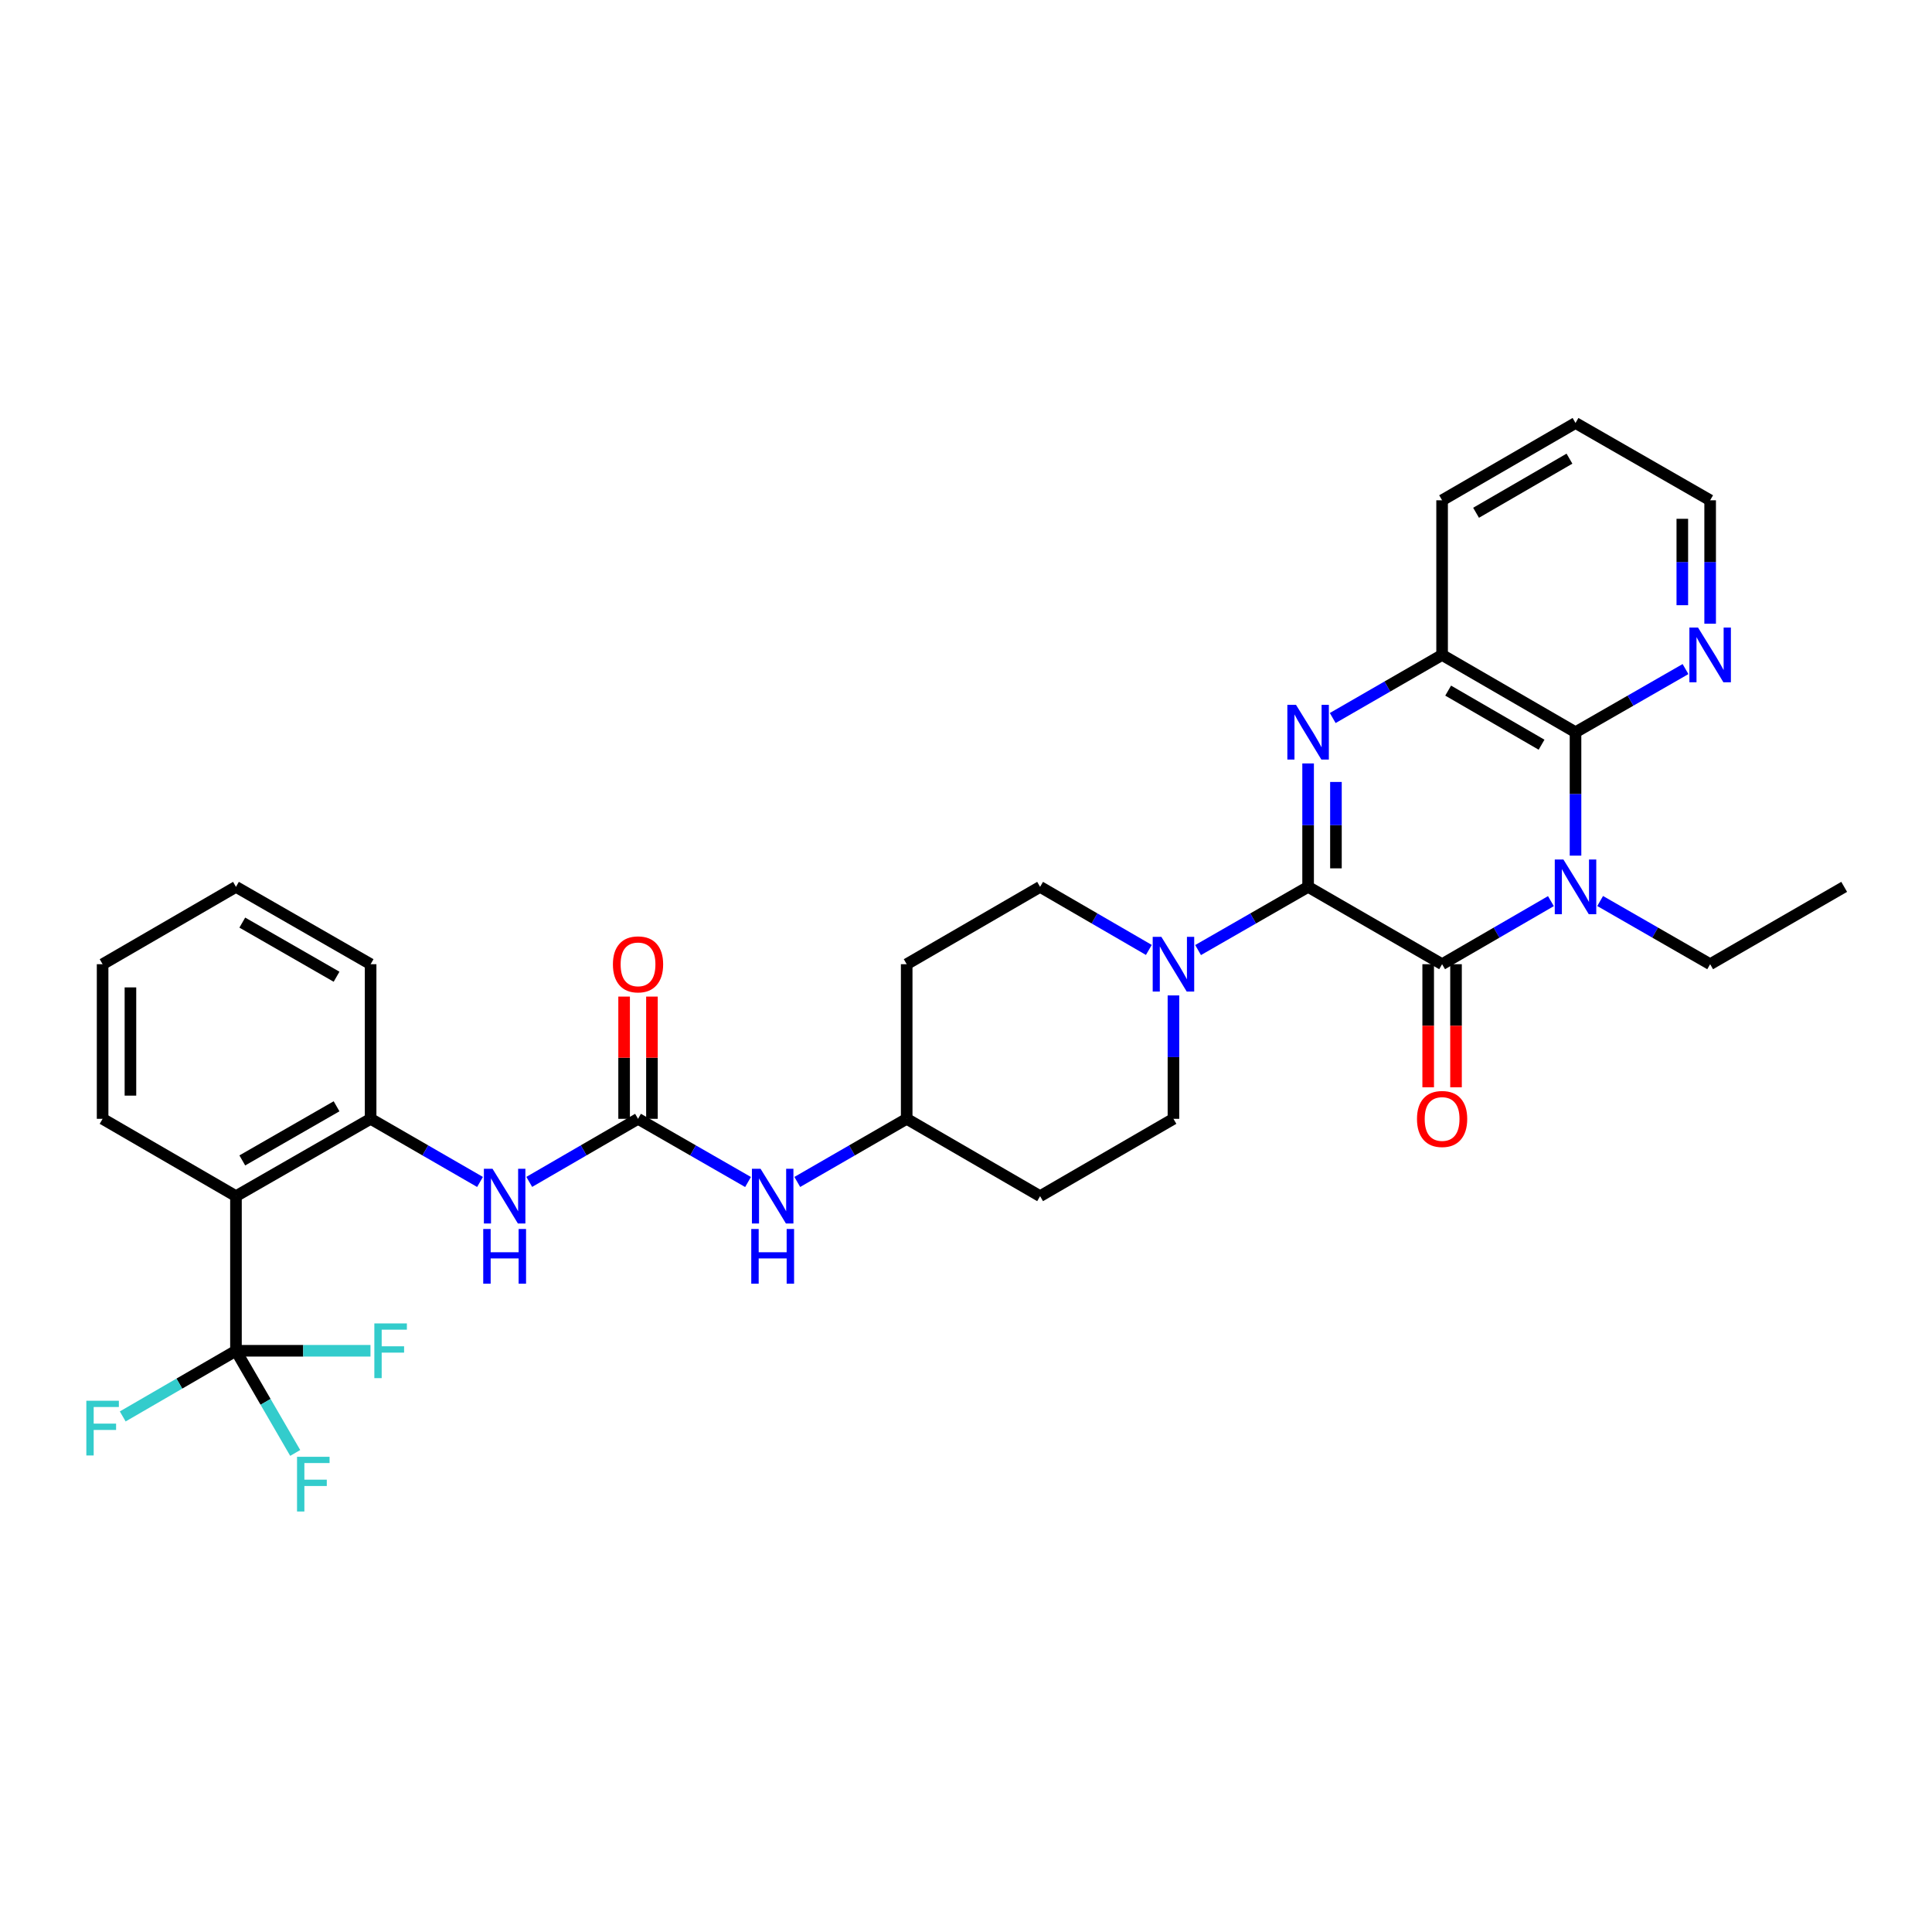<?xml version='1.0' encoding='iso-8859-1'?>
<svg version='1.1' baseProfile='full'
              xmlns='http://www.w3.org/2000/svg'
                      xmlns:rdkit='http://www.rdkit.org/xml'
                      xmlns:xlink='http://www.w3.org/1999/xlink'
                  xml:space='preserve'
width='1000px' height='1000px' viewBox='0 0 1000 1000'>
<!-- END OF HEADER -->
<rect style='opacity:1.0;fill:#FFFFFF;stroke:none' width='1000' height='1000' x='0' y='0'> </rect>
<path class='bond-1' d='M 677.075,459.039 L 746.429,499.07' style='fill:none;fill-rule:evenodd;stroke:#000000;stroke-width:6px;stroke-linecap:butt;stroke-linejoin:miter;stroke-opacity:1' />
<path class='bond-2' d='M 677.075,459.039 L 677.075,427.097' style='fill:none;fill-rule:evenodd;stroke:#000000;stroke-width:6px;stroke-linecap:butt;stroke-linejoin:miter;stroke-opacity:1' />
<path class='bond-2' d='M 677.075,427.097 L 677.075,395.155' style='fill:none;fill-rule:evenodd;stroke:#0000FF;stroke-width:6px;stroke-linecap:butt;stroke-linejoin:miter;stroke-opacity:1' />
<path class='bond-2' d='M 691.48,449.457 L 691.48,427.097' style='fill:none;fill-rule:evenodd;stroke:#000000;stroke-width:6px;stroke-linecap:butt;stroke-linejoin:miter;stroke-opacity:1' />
<path class='bond-2' d='M 691.48,427.097 L 691.48,404.738' style='fill:none;fill-rule:evenodd;stroke:#0000FF;stroke-width:6px;stroke-linecap:butt;stroke-linejoin:miter;stroke-opacity:1' />
<path class='bond-5' d='M 677.075,459.039 L 648.601,475.393' style='fill:none;fill-rule:evenodd;stroke:#000000;stroke-width:6px;stroke-linecap:butt;stroke-linejoin:miter;stroke-opacity:1' />
<path class='bond-5' d='M 648.601,475.393 L 620.127,491.748' style='fill:none;fill-rule:evenodd;stroke:#0000FF;stroke-width:6px;stroke-linecap:butt;stroke-linejoin:miter;stroke-opacity:1' />
<path class='bond-0' d='M 802.751,466.422 L 774.59,482.746' style='fill:none;fill-rule:evenodd;stroke:#0000FF;stroke-width:6px;stroke-linecap:butt;stroke-linejoin:miter;stroke-opacity:1' />
<path class='bond-0' d='M 774.59,482.746 L 746.429,499.07' style='fill:none;fill-rule:evenodd;stroke:#000000;stroke-width:6px;stroke-linecap:butt;stroke-linejoin:miter;stroke-opacity:1' />
<path class='bond-22' d='M 828.235,466.363 L 856.701,482.717' style='fill:none;fill-rule:evenodd;stroke:#0000FF;stroke-width:6px;stroke-linecap:butt;stroke-linejoin:miter;stroke-opacity:1' />
<path class='bond-22' d='M 856.701,482.717 L 885.168,499.07' style='fill:none;fill-rule:evenodd;stroke:#000000;stroke-width:6px;stroke-linecap:butt;stroke-linejoin:miter;stroke-opacity:1' />
<path class='bond-32' d='M 815.486,442.878 L 815.486,410.936' style='fill:none;fill-rule:evenodd;stroke:#0000FF;stroke-width:6px;stroke-linecap:butt;stroke-linejoin:miter;stroke-opacity:1' />
<path class='bond-32' d='M 815.486,410.936 L 815.486,378.994' style='fill:none;fill-rule:evenodd;stroke:#000000;stroke-width:6px;stroke-linecap:butt;stroke-linejoin:miter;stroke-opacity:1' />
<path class='bond-13' d='M 739.226,499.07 L 739.226,530.925' style='fill:none;fill-rule:evenodd;stroke:#000000;stroke-width:6px;stroke-linecap:butt;stroke-linejoin:miter;stroke-opacity:1' />
<path class='bond-13' d='M 739.226,530.925 L 739.226,562.779' style='fill:none;fill-rule:evenodd;stroke:#FF0000;stroke-width:6px;stroke-linecap:butt;stroke-linejoin:miter;stroke-opacity:1' />
<path class='bond-13' d='M 753.631,499.07 L 753.631,530.925' style='fill:none;fill-rule:evenodd;stroke:#000000;stroke-width:6px;stroke-linecap:butt;stroke-linejoin:miter;stroke-opacity:1' />
<path class='bond-13' d='M 753.631,530.925 L 753.631,562.779' style='fill:none;fill-rule:evenodd;stroke:#FF0000;stroke-width:6px;stroke-linecap:butt;stroke-linejoin:miter;stroke-opacity:1' />
<path class='bond-7' d='M 689.817,371.645 L 718.123,355.32' style='fill:none;fill-rule:evenodd;stroke:#0000FF;stroke-width:6px;stroke-linecap:butt;stroke-linejoin:miter;stroke-opacity:1' />
<path class='bond-7' d='M 718.123,355.32 L 746.429,338.995' style='fill:none;fill-rule:evenodd;stroke:#000000;stroke-width:6px;stroke-linecap:butt;stroke-linejoin:miter;stroke-opacity:1' />
<path class='bond-3' d='M 815.486,378.994 L 746.429,338.995' style='fill:none;fill-rule:evenodd;stroke:#000000;stroke-width:6px;stroke-linecap:butt;stroke-linejoin:miter;stroke-opacity:1' />
<path class='bond-3' d='M 797.907,385.459 L 749.567,357.46' style='fill:none;fill-rule:evenodd;stroke:#000000;stroke-width:6px;stroke-linecap:butt;stroke-linejoin:miter;stroke-opacity:1' />
<path class='bond-11' d='M 815.486,378.994 L 843.953,362.653' style='fill:none;fill-rule:evenodd;stroke:#000000;stroke-width:6px;stroke-linecap:butt;stroke-linejoin:miter;stroke-opacity:1' />
<path class='bond-11' d='M 843.953,362.653 L 872.419,346.313' style='fill:none;fill-rule:evenodd;stroke:#0000FF;stroke-width:6px;stroke-linecap:butt;stroke-linejoin:miter;stroke-opacity:1' />
<path class='bond-4' d='M 122.134,699.16 L 122.134,619.13' style='fill:none;fill-rule:evenodd;stroke:#000000;stroke-width:6px;stroke-linecap:butt;stroke-linejoin:miter;stroke-opacity:1' />
<path class='bond-17' d='M 122.134,699.16 L 137.465,725.599' style='fill:none;fill-rule:evenodd;stroke:#000000;stroke-width:6px;stroke-linecap:butt;stroke-linejoin:miter;stroke-opacity:1' />
<path class='bond-17' d='M 137.465,725.599 L 152.797,752.039' style='fill:none;fill-rule:evenodd;stroke:#33CCCC;stroke-width:6px;stroke-linecap:butt;stroke-linejoin:miter;stroke-opacity:1' />
<path class='bond-18' d='M 122.134,699.16 L 156.946,699.16' style='fill:none;fill-rule:evenodd;stroke:#000000;stroke-width:6px;stroke-linecap:butt;stroke-linejoin:miter;stroke-opacity:1' />
<path class='bond-18' d='M 156.946,699.16 L 191.758,699.16' style='fill:none;fill-rule:evenodd;stroke:#33CCCC;stroke-width:6px;stroke-linecap:butt;stroke-linejoin:miter;stroke-opacity:1' />
<path class='bond-19' d='M 122.134,699.16 L 92.829,716.152' style='fill:none;fill-rule:evenodd;stroke:#000000;stroke-width:6px;stroke-linecap:butt;stroke-linejoin:miter;stroke-opacity:1' />
<path class='bond-19' d='M 92.829,716.152 L 63.523,733.144' style='fill:none;fill-rule:evenodd;stroke:#33CCCC;stroke-width:6px;stroke-linecap:butt;stroke-linejoin:miter;stroke-opacity:1' />
<path class='bond-14' d='M 607.377,515.231 L 607.377,547.165' style='fill:none;fill-rule:evenodd;stroke:#0000FF;stroke-width:6px;stroke-linecap:butt;stroke-linejoin:miter;stroke-opacity:1' />
<path class='bond-14' d='M 607.377,547.165 L 607.377,579.1' style='fill:none;fill-rule:evenodd;stroke:#000000;stroke-width:6px;stroke-linecap:butt;stroke-linejoin:miter;stroke-opacity:1' />
<path class='bond-15' d='M 594.642,491.685 L 566.497,475.362' style='fill:none;fill-rule:evenodd;stroke:#0000FF;stroke-width:6px;stroke-linecap:butt;stroke-linejoin:miter;stroke-opacity:1' />
<path class='bond-15' d='M 566.497,475.362 L 538.352,459.039' style='fill:none;fill-rule:evenodd;stroke:#000000;stroke-width:6px;stroke-linecap:butt;stroke-linejoin:miter;stroke-opacity:1' />
<path class='bond-6' d='M 122.134,619.13 L 191.832,579.1' style='fill:none;fill-rule:evenodd;stroke:#000000;stroke-width:6px;stroke-linecap:butt;stroke-linejoin:miter;stroke-opacity:1' />
<path class='bond-6' d='M 125.414,600.634 L 174.203,572.613' style='fill:none;fill-rule:evenodd;stroke:#000000;stroke-width:6px;stroke-linecap:butt;stroke-linejoin:miter;stroke-opacity:1' />
<path class='bond-24' d='M 122.134,619.13 L 53.109,579.1' style='fill:none;fill-rule:evenodd;stroke:#000000;stroke-width:6px;stroke-linecap:butt;stroke-linejoin:miter;stroke-opacity:1' />
<path class='bond-25' d='M 746.429,338.995 L 746.429,258.949' style='fill:none;fill-rule:evenodd;stroke:#000000;stroke-width:6px;stroke-linecap:butt;stroke-linejoin:miter;stroke-opacity:1' />
<path class='bond-8' d='M 330.243,579.1 L 358.713,595.453' style='fill:none;fill-rule:evenodd;stroke:#000000;stroke-width:6px;stroke-linecap:butt;stroke-linejoin:miter;stroke-opacity:1' />
<path class='bond-8' d='M 358.713,595.453 L 387.183,611.807' style='fill:none;fill-rule:evenodd;stroke:#0000FF;stroke-width:6px;stroke-linecap:butt;stroke-linejoin:miter;stroke-opacity:1' />
<path class='bond-10' d='M 330.243,579.1 L 302.09,595.423' style='fill:none;fill-rule:evenodd;stroke:#000000;stroke-width:6px;stroke-linecap:butt;stroke-linejoin:miter;stroke-opacity:1' />
<path class='bond-10' d='M 302.09,595.423 L 273.937,611.747' style='fill:none;fill-rule:evenodd;stroke:#0000FF;stroke-width:6px;stroke-linecap:butt;stroke-linejoin:miter;stroke-opacity:1' />
<path class='bond-16' d='M 337.446,579.1 L 337.446,547.465' style='fill:none;fill-rule:evenodd;stroke:#000000;stroke-width:6px;stroke-linecap:butt;stroke-linejoin:miter;stroke-opacity:1' />
<path class='bond-16' d='M 337.446,547.465 L 337.446,515.831' style='fill:none;fill-rule:evenodd;stroke:#FF0000;stroke-width:6px;stroke-linecap:butt;stroke-linejoin:miter;stroke-opacity:1' />
<path class='bond-16' d='M 323.04,579.1 L 323.04,547.465' style='fill:none;fill-rule:evenodd;stroke:#000000;stroke-width:6px;stroke-linecap:butt;stroke-linejoin:miter;stroke-opacity:1' />
<path class='bond-16' d='M 323.04,547.465 L 323.04,515.831' style='fill:none;fill-rule:evenodd;stroke:#FF0000;stroke-width:6px;stroke-linecap:butt;stroke-linejoin:miter;stroke-opacity:1' />
<path class='bond-9' d='M 191.832,579.1 L 220.145,595.439' style='fill:none;fill-rule:evenodd;stroke:#000000;stroke-width:6px;stroke-linecap:butt;stroke-linejoin:miter;stroke-opacity:1' />
<path class='bond-9' d='M 220.145,595.439 L 248.459,611.777' style='fill:none;fill-rule:evenodd;stroke:#0000FF;stroke-width:6px;stroke-linecap:butt;stroke-linejoin:miter;stroke-opacity:1' />
<path class='bond-26' d='M 191.832,579.1 L 191.832,499.07' style='fill:none;fill-rule:evenodd;stroke:#000000;stroke-width:6px;stroke-linecap:butt;stroke-linejoin:miter;stroke-opacity:1' />
<path class='bond-34' d='M 885.168,322.834 L 885.168,290.892' style='fill:none;fill-rule:evenodd;stroke:#0000FF;stroke-width:6px;stroke-linecap:butt;stroke-linejoin:miter;stroke-opacity:1' />
<path class='bond-34' d='M 885.168,290.892 L 885.168,258.949' style='fill:none;fill-rule:evenodd;stroke:#000000;stroke-width:6px;stroke-linecap:butt;stroke-linejoin:miter;stroke-opacity:1' />
<path class='bond-34' d='M 870.763,313.251 L 870.763,290.892' style='fill:none;fill-rule:evenodd;stroke:#0000FF;stroke-width:6px;stroke-linecap:butt;stroke-linejoin:miter;stroke-opacity:1' />
<path class='bond-34' d='M 870.763,290.892 L 870.763,268.532' style='fill:none;fill-rule:evenodd;stroke:#000000;stroke-width:6px;stroke-linecap:butt;stroke-linejoin:miter;stroke-opacity:1' />
<path class='bond-12' d='M 412.675,611.777 L 440.989,595.439' style='fill:none;fill-rule:evenodd;stroke:#0000FF;stroke-width:6px;stroke-linecap:butt;stroke-linejoin:miter;stroke-opacity:1' />
<path class='bond-12' d='M 440.989,595.439 L 469.302,579.1' style='fill:none;fill-rule:evenodd;stroke:#000000;stroke-width:6px;stroke-linecap:butt;stroke-linejoin:miter;stroke-opacity:1' />
<path class='bond-21' d='M 607.377,579.1 L 538.352,619.13' style='fill:none;fill-rule:evenodd;stroke:#000000;stroke-width:6px;stroke-linecap:butt;stroke-linejoin:miter;stroke-opacity:1' />
<path class='bond-20' d='M 538.352,459.039 L 469.302,499.07' style='fill:none;fill-rule:evenodd;stroke:#000000;stroke-width:6px;stroke-linecap:butt;stroke-linejoin:miter;stroke-opacity:1' />
<path class='bond-23' d='M 469.302,499.07 L 469.302,579.1' style='fill:none;fill-rule:evenodd;stroke:#000000;stroke-width:6px;stroke-linecap:butt;stroke-linejoin:miter;stroke-opacity:1' />
<path class='bond-33' d='M 538.352,619.13 L 469.302,579.1' style='fill:none;fill-rule:evenodd;stroke:#000000;stroke-width:6px;stroke-linecap:butt;stroke-linejoin:miter;stroke-opacity:1' />
<path class='bond-28' d='M 885.168,499.07 L 954.545,459.039' style='fill:none;fill-rule:evenodd;stroke:#000000;stroke-width:6px;stroke-linecap:butt;stroke-linejoin:miter;stroke-opacity:1' />
<path class='bond-35' d='M 53.109,579.1 L 53.109,499.07' style='fill:none;fill-rule:evenodd;stroke:#000000;stroke-width:6px;stroke-linecap:butt;stroke-linejoin:miter;stroke-opacity:1' />
<path class='bond-35' d='M 67.514,567.095 L 67.514,511.075' style='fill:none;fill-rule:evenodd;stroke:#000000;stroke-width:6px;stroke-linecap:butt;stroke-linejoin:miter;stroke-opacity:1' />
<path class='bond-29' d='M 746.429,258.949 L 815.486,218.935' style='fill:none;fill-rule:evenodd;stroke:#000000;stroke-width:6px;stroke-linecap:butt;stroke-linejoin:miter;stroke-opacity:1' />
<path class='bond-29' d='M 764.009,265.411 L 812.35,237.401' style='fill:none;fill-rule:evenodd;stroke:#000000;stroke-width:6px;stroke-linecap:butt;stroke-linejoin:miter;stroke-opacity:1' />
<path class='bond-31' d='M 191.832,499.07 L 122.134,459.039' style='fill:none;fill-rule:evenodd;stroke:#000000;stroke-width:6px;stroke-linecap:butt;stroke-linejoin:miter;stroke-opacity:1' />
<path class='bond-31' d='M 174.203,505.557 L 125.414,477.536' style='fill:none;fill-rule:evenodd;stroke:#000000;stroke-width:6px;stroke-linecap:butt;stroke-linejoin:miter;stroke-opacity:1' />
<path class='bond-27' d='M 885.168,258.949 L 815.486,218.935' style='fill:none;fill-rule:evenodd;stroke:#000000;stroke-width:6px;stroke-linecap:butt;stroke-linejoin:miter;stroke-opacity:1' />
<path class='bond-30' d='M 53.109,499.07 L 122.134,459.039' style='fill:none;fill-rule:evenodd;stroke:#000000;stroke-width:6px;stroke-linecap:butt;stroke-linejoin:miter;stroke-opacity:1' />
<path  class='atom-1' d='M 809.226 444.879
L 818.506 459.879
Q 819.426 461.359, 820.906 464.039
Q 822.386 466.719, 822.466 466.879
L 822.466 444.879
L 826.226 444.879
L 826.226 473.199
L 822.346 473.199
L 812.386 456.799
Q 811.226 454.879, 809.986 452.679
Q 808.786 450.479, 808.426 449.799
L 808.426 473.199
L 804.746 473.199
L 804.746 444.879
L 809.226 444.879
' fill='#0000FF'/>
<path  class='atom-3' d='M 670.815 364.834
L 680.095 379.834
Q 681.015 381.314, 682.495 383.994
Q 683.975 386.674, 684.055 386.834
L 684.055 364.834
L 687.815 364.834
L 687.815 393.154
L 683.935 393.154
L 673.975 376.754
Q 672.815 374.834, 671.575 372.634
Q 670.375 370.434, 670.015 369.754
L 670.015 393.154
L 666.335 393.154
L 666.335 364.834
L 670.815 364.834
' fill='#0000FF'/>
<path  class='atom-6' d='M 601.117 484.91
L 610.397 499.91
Q 611.317 501.39, 612.797 504.07
Q 614.277 506.75, 614.357 506.91
L 614.357 484.91
L 618.117 484.91
L 618.117 513.23
L 614.237 513.23
L 604.277 496.83
Q 603.117 494.91, 601.877 492.71
Q 600.677 490.51, 600.317 489.83
L 600.317 513.23
L 596.637 513.23
L 596.637 484.91
L 601.117 484.91
' fill='#0000FF'/>
<path  class='atom-11' d='M 254.941 604.97
L 264.221 619.97
Q 265.141 621.45, 266.621 624.13
Q 268.101 626.81, 268.181 626.97
L 268.181 604.97
L 271.941 604.97
L 271.941 633.29
L 268.061 633.29
L 258.101 616.89
Q 256.941 614.97, 255.701 612.77
Q 254.501 610.57, 254.141 609.89
L 254.141 633.29
L 250.461 633.29
L 250.461 604.97
L 254.941 604.97
' fill='#0000FF'/>
<path  class='atom-11' d='M 250.121 636.122
L 253.961 636.122
L 253.961 648.162
L 268.441 648.162
L 268.441 636.122
L 272.281 636.122
L 272.281 664.442
L 268.441 664.442
L 268.441 651.362
L 253.961 651.362
L 253.961 664.442
L 250.121 664.442
L 250.121 636.122
' fill='#0000FF'/>
<path  class='atom-12' d='M 878.908 324.835
L 888.188 339.835
Q 889.108 341.315, 890.588 343.995
Q 892.068 346.675, 892.148 346.835
L 892.148 324.835
L 895.908 324.835
L 895.908 353.155
L 892.028 353.155
L 882.068 336.755
Q 880.908 334.835, 879.668 332.635
Q 878.468 330.435, 878.108 329.755
L 878.108 353.155
L 874.428 353.155
L 874.428 324.835
L 878.908 324.835
' fill='#0000FF'/>
<path  class='atom-13' d='M 393.673 604.97
L 402.953 619.97
Q 403.873 621.45, 405.353 624.13
Q 406.833 626.81, 406.913 626.97
L 406.913 604.97
L 410.673 604.97
L 410.673 633.29
L 406.793 633.29
L 396.833 616.89
Q 395.673 614.97, 394.433 612.77
Q 393.233 610.57, 392.873 609.89
L 392.873 633.29
L 389.193 633.29
L 389.193 604.97
L 393.673 604.97
' fill='#0000FF'/>
<path  class='atom-13' d='M 388.853 636.122
L 392.693 636.122
L 392.693 648.162
L 407.173 648.162
L 407.173 636.122
L 411.013 636.122
L 411.013 664.442
L 407.173 664.442
L 407.173 651.362
L 392.693 651.362
L 392.693 664.442
L 388.853 664.442
L 388.853 636.122
' fill='#0000FF'/>
<path  class='atom-14' d='M 733.429 579.18
Q 733.429 572.38, 736.789 568.58
Q 740.149 564.78, 746.429 564.78
Q 752.709 564.78, 756.069 568.58
Q 759.429 572.38, 759.429 579.18
Q 759.429 586.06, 756.029 589.98
Q 752.629 593.86, 746.429 593.86
Q 740.189 593.86, 736.789 589.98
Q 733.429 586.1, 733.429 579.18
M 746.429 590.66
Q 750.749 590.66, 753.069 587.78
Q 755.429 584.86, 755.429 579.18
Q 755.429 573.62, 753.069 570.82
Q 750.749 567.98, 746.429 567.98
Q 742.109 567.98, 739.749 570.78
Q 737.429 573.58, 737.429 579.18
Q 737.429 584.9, 739.749 587.78
Q 742.109 590.66, 746.429 590.66
' fill='#FF0000'/>
<path  class='atom-17' d='M 317.243 499.15
Q 317.243 492.35, 320.603 488.55
Q 323.963 484.75, 330.243 484.75
Q 336.523 484.75, 339.883 488.55
Q 343.243 492.35, 343.243 499.15
Q 343.243 506.03, 339.843 509.95
Q 336.443 513.83, 330.243 513.83
Q 324.003 513.83, 320.603 509.95
Q 317.243 506.07, 317.243 499.15
M 330.243 510.63
Q 334.563 510.63, 336.883 507.75
Q 339.243 504.83, 339.243 499.15
Q 339.243 493.59, 336.883 490.79
Q 334.563 487.95, 330.243 487.95
Q 325.923 487.95, 323.563 490.75
Q 321.243 493.55, 321.243 499.15
Q 321.243 504.87, 323.563 507.75
Q 325.923 510.63, 330.243 510.63
' fill='#FF0000'/>
<path  class='atom-18' d='M 153.745 754.034
L 170.585 754.034
L 170.585 757.274
L 157.545 757.274
L 157.545 765.874
L 169.145 765.874
L 169.145 769.154
L 157.545 769.154
L 157.545 782.354
L 153.745 782.354
L 153.745 754.034
' fill='#33CCCC'/>
<path  class='atom-19' d='M 193.76 685
L 210.6 685
L 210.6 688.24
L 197.56 688.24
L 197.56 696.84
L 209.16 696.84
L 209.16 700.12
L 197.56 700.12
L 197.56 713.32
L 193.76 713.32
L 193.76 685
' fill='#33CCCC'/>
<path  class='atom-20' d='M 44.689 725.023
L 61.529 725.023
L 61.529 728.263
L 48.489 728.263
L 48.489 736.863
L 60.089 736.863
L 60.089 740.143
L 48.489 740.143
L 48.489 753.343
L 44.689 753.343
L 44.689 725.023
' fill='#33CCCC'/>
</svg>
